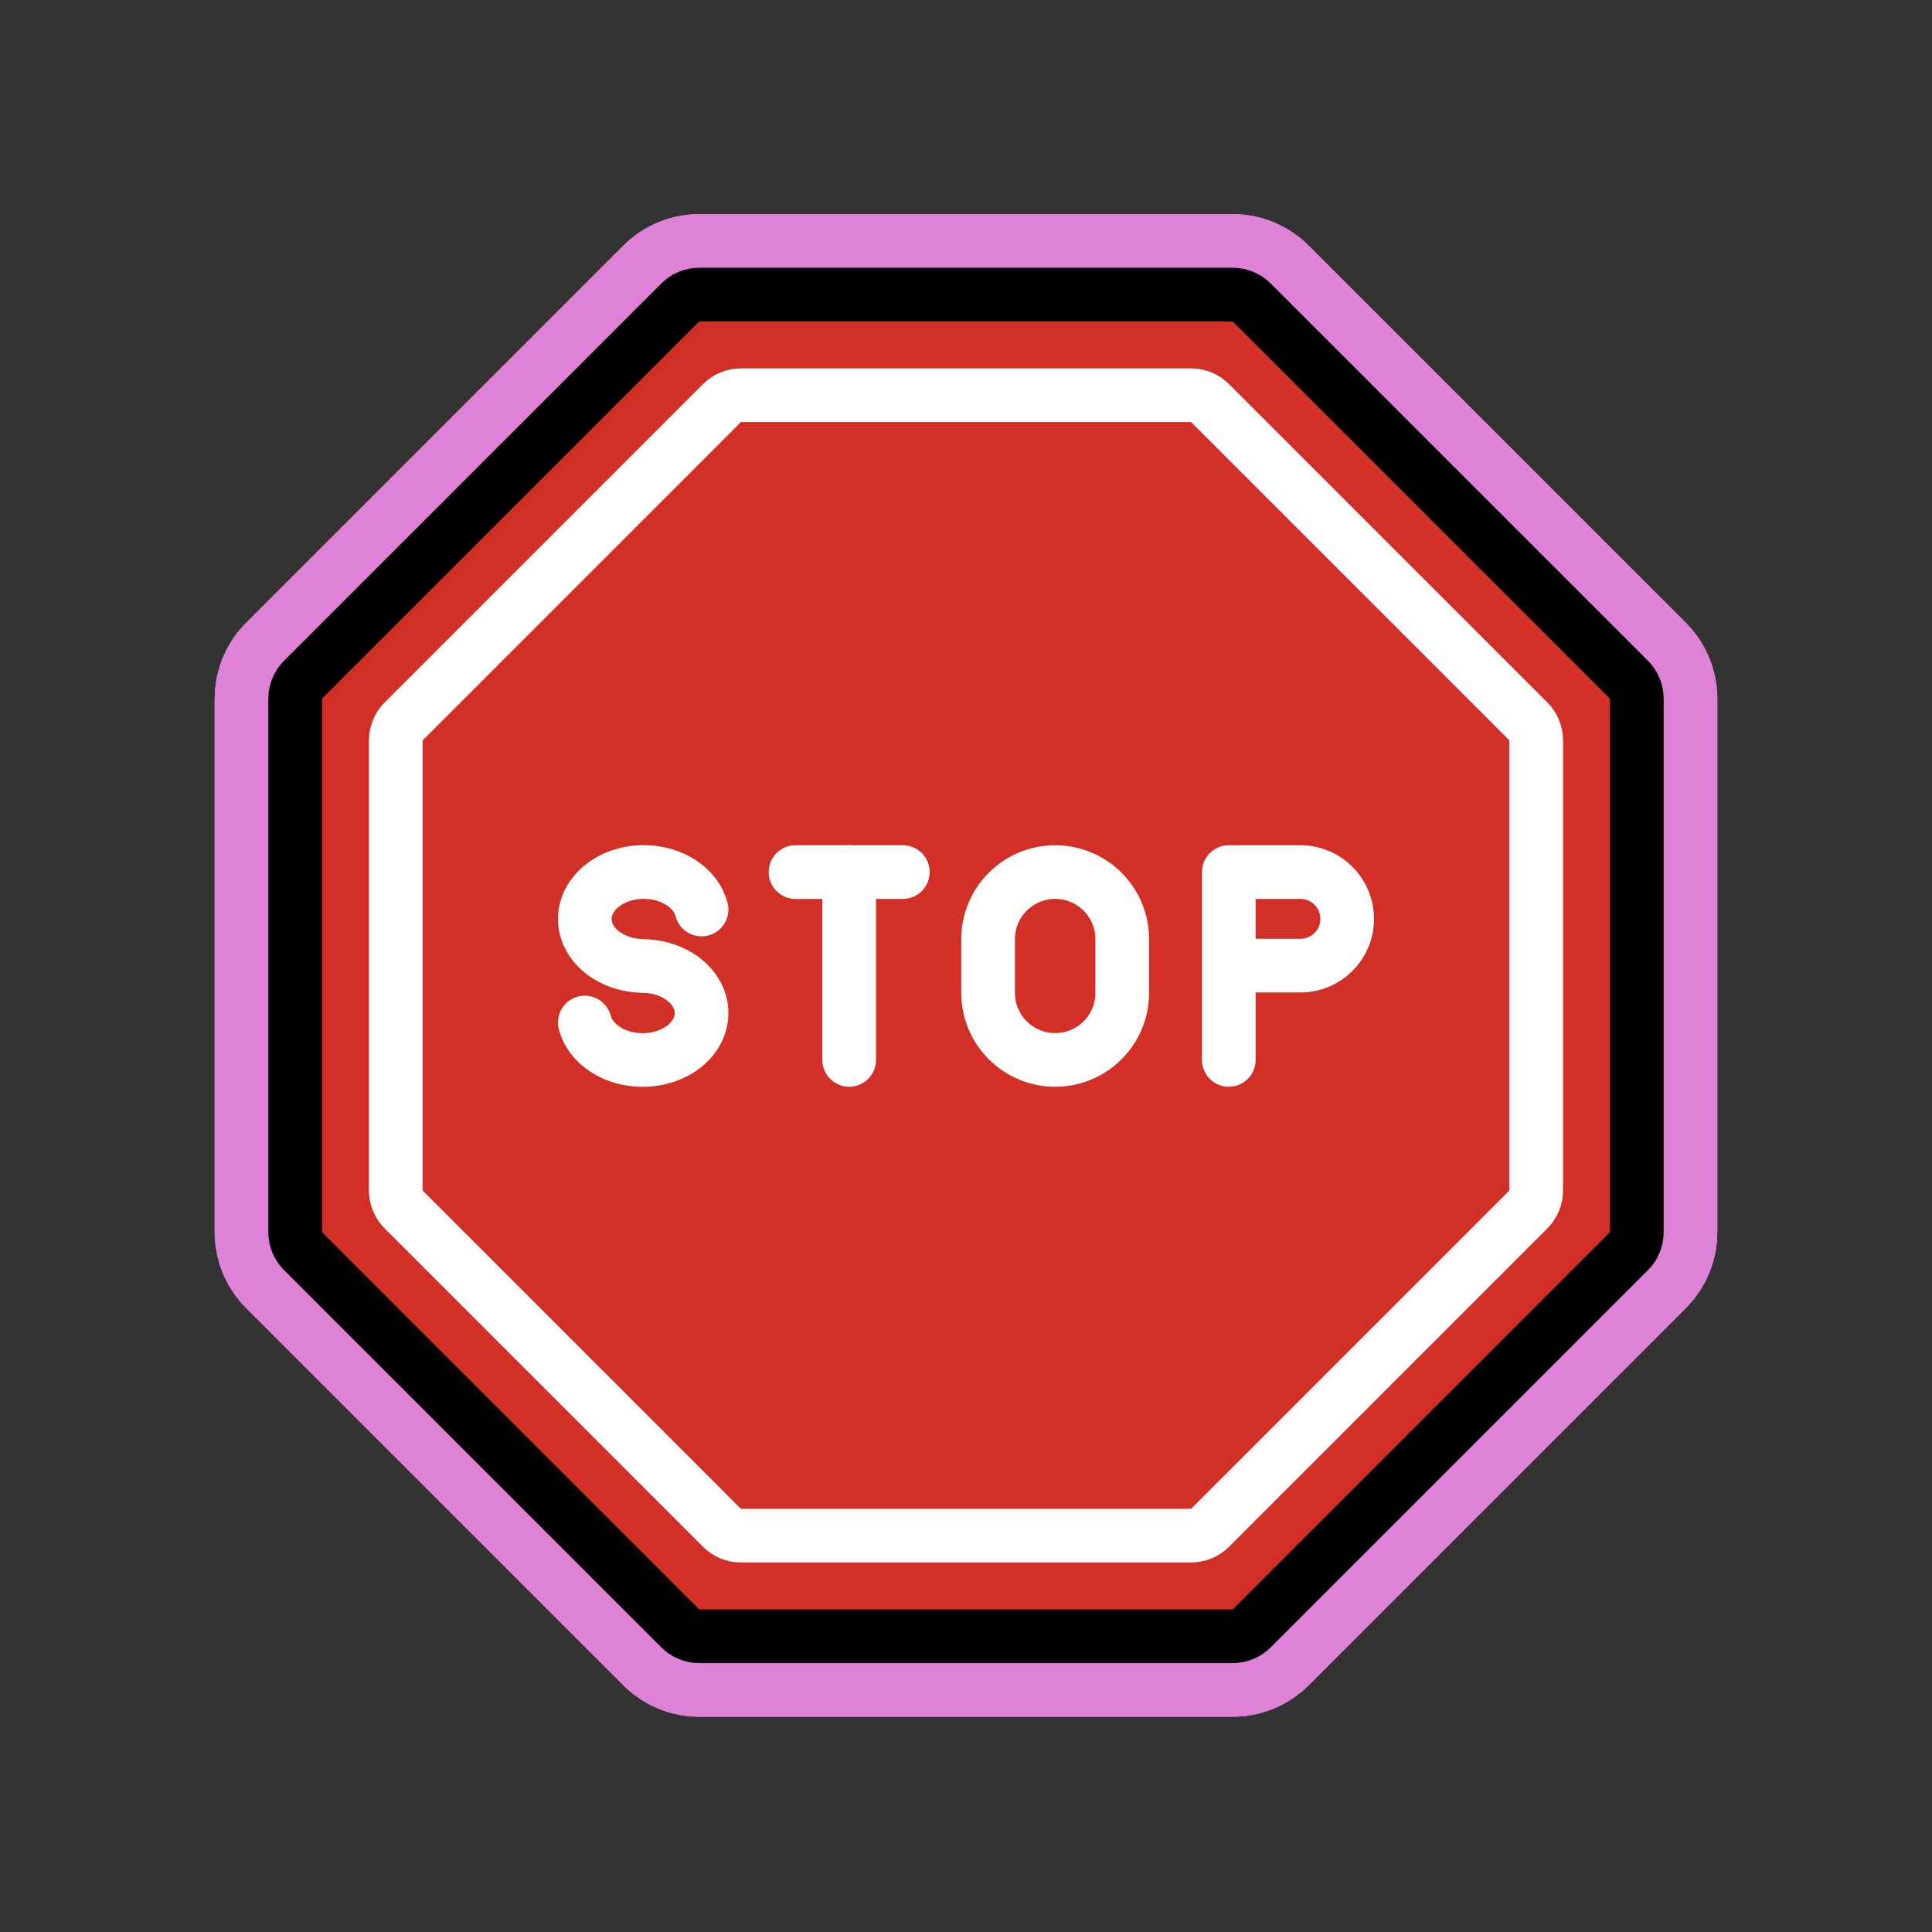 <svg id="emoji" viewBox="0 0 72 72" version="1.1" xmlns="http://www.w3.org/2000/svg">
  
  
  
  
  
  
<rect x="0" y="0" width="72" height="72" fill="#333333" stroke="none"/>
  
  
  
  
  
  
<g id="white-padding"><g id="line-supplement">
    <path fill="none" stroke="#dd82d7" stroke-linecap="round" stroke-linejoin="round" stroke-miterlimit="10" stroke-width="6" d="M44.388,14.729H27.612c-0.265,0-0.52,0.105-0.707,0.293L15.043,26.884c-0.188,0.188-0.293,0.442-0.293,0.707 V44.367c0,0.265,0.105,0.52,0.293,0.707l11.862,11.862c0.188,0.188,0.442,0.293,0.707,0.293h16.776 c0.265,0,0.52-0.105,0.707-0.293l11.862-11.862c0.188-0.188,0.293-0.442,0.293-0.707V27.591 c0-0.265-0.105-0.52-0.293-0.707L45.095,15.022C44.907,14.835,44.653,14.729,44.388,14.729z"></path>
    <path fill="none" stroke="#dd82d7" stroke-linecap="round" stroke-linejoin="round" stroke-miterlimit="10" stroke-width="6" d="M39.323,39.5L39.323,39.5c-1.381,0-2.5-1.119-2.5-2.5v-2c0-1.381,1.119-2.5,2.5-2.5l0,0c1.381,0,2.5,1.119,2.5,2.5v2 C41.823,38.381,40.704,39.5,39.323,39.5z"></path>
    <path fill="none" stroke="#dd82d7" stroke-linecap="round" stroke-linejoin="round" stroke-miterlimit="10" stroke-width="6" d="M26.145,33.894c-0.205-0.797-1.091-1.397-2.153-1.397l0,0c-1.214,0-2.198,0.783-2.198,1.75 c0,0.966,0.984,1.75,2.198,1.75l-0.045,0.006c1.214,0,2.198,0.783,2.198,1.75s-0.984,1.75-2.198,1.75l0,0 c-1.062,0-1.948-0.6-2.153-1.397"></path>
    <line x1="29.646" x2="33.646" y1="32.5" y2="32.5" fill="none" stroke="#dd82d7" stroke-linecap="round" stroke-linejoin="round" stroke-miterlimit="10" stroke-width="6"></line>
    <line x1="31.646" x2="31.646" y1="32.5" y2="39.5" fill="none" stroke="#dd82d7" stroke-linecap="round" stroke-linejoin="round" stroke-miterlimit="10" stroke-width="6"></line>
    <path fill="none" stroke="#dd82d7" stroke-linecap="round" stroke-linejoin="round" stroke-miterlimit="10" stroke-width="6" d="M45.794,39.5v-7h2.669c0.963,0,1.743,0.781,1.743,1.744l0,0c0,0.963-0.78,1.743-1.743,1.743h-2.669"></path>
  </g><g id="color">
    <path fill="#dd82d7" d="M45.941,10.979H26.059c-0.265,0-0.52,0.105-0.707,0.293L11.293,25.331 C11.105,25.518,11,25.773,11,26.038v19.882c0,0.265,0.105,0.52,0.293,0.707l14.059,14.059 c0.188,0.188,0.442,0.293,0.707,0.293h19.882c0.265,0,0.52-0.105,0.707-0.293l14.059-14.059 C60.895,46.44,61,46.185,61,45.92V26.038c0-0.265-0.105-0.52-0.293-0.707L46.648,11.272 C46.461,11.085,46.206,10.979,45.941,10.979z" stroke="#dd82d7" stroke-width="6" stroke-linecap="round" stroke-linejoin="round"></path>
    <path fill="none" stroke="#dd82d7" stroke-linecap="round" stroke-linejoin="round" stroke-miterlimit="10" stroke-width="6" d="M44.388,14.729H27.612c-0.265,0-0.52,0.105-0.707,0.293L15.043,26.884c-0.188,0.188-0.293,0.442-0.293,0.707 V44.367c0,0.265,0.105,0.52,0.293,0.707l11.862,11.862c0.188,0.188,0.442,0.293,0.707,0.293h16.776 c0.265,0,0.52-0.105,0.707-0.293l11.862-11.862c0.188-0.188,0.293-0.442,0.293-0.707V27.591 c0-0.265-0.105-0.52-0.293-0.707L45.095,15.022C44.907,14.835,44.653,14.729,44.388,14.729z"></path>
    <path fill="none" stroke="#dd82d7" stroke-linecap="round" stroke-linejoin="round" stroke-miterlimit="10" stroke-width="6" d="M39.323,39.5L39.323,39.5c-1.381,0-2.5-1.119-2.5-2.5v-2c0-1.381,1.119-2.5,2.5-2.5l0,0c1.381,0,2.5,1.119,2.5,2.5v2 C41.823,38.381,40.704,39.5,39.323,39.5z"></path>
    <path fill="none" stroke="#dd82d7" stroke-linecap="round" stroke-linejoin="round" stroke-miterlimit="10" stroke-width="6" d="M26.145,33.894c-0.205-0.797-1.091-1.397-2.153-1.397l0,0c-1.214,0-2.198,0.783-2.198,1.75 c0,0.966,0.984,1.75,2.198,1.75l-0.045,0.006c1.214,0,2.198,0.783,2.198,1.75s-0.984,1.75-2.198,1.75l0,0 c-1.062,0-1.948-0.6-2.153-1.397"></path>
    <line x1="29.646" x2="33.646" y1="32.5" y2="32.5" fill="none" stroke="#dd82d7" stroke-linecap="round" stroke-linejoin="round" stroke-miterlimit="10" stroke-width="6"></line>
    <line x1="31.646" x2="31.646" y1="32.5" y2="39.5" fill="none" stroke="#dd82d7" stroke-linecap="round" stroke-linejoin="round" stroke-miterlimit="10" stroke-width="6"></line>
    <path fill="none" stroke="#dd82d7" stroke-linecap="round" stroke-linejoin="round" stroke-miterlimit="10" stroke-width="6" d="M45.794,39.5v-7h2.669c0.963,0,1.743,0.781,1.743,1.744l0,0c0,0.963-0.78,1.743-1.743,1.743h-2.669"></path>
  </g><g id="hair"></g><g id="skin"></g><g id="skin-shadow"></g><g id="line">
    <path fill="none" stroke="#dd82d7" stroke-linecap="round" stroke-linejoin="round" stroke-miterlimit="10" stroke-width="6" d="M45.941,10.979H26.059c-0.265,0-0.52,0.105-0.707,0.293L11.293,25.331C11.105,25.518,11,25.773,11,26.038v19.882 c0,0.265,0.105,0.52,0.293,0.707l14.059,14.059c0.188,0.188,0.442,0.293,0.707,0.293h19.882 c0.265,0,0.52-0.105,0.707-0.293l14.059-14.059C60.895,46.44,61,46.185,61,45.92V26.038 c0-0.265-0.105-0.52-0.293-0.707L46.648,11.272C46.461,11.085,46.206,10.979,45.941,10.979z"></path>
  </g></g><g id="emoji-original"><g id="line-supplement">
    <path fill="none" stroke="#000000" stroke-linecap="round" stroke-linejoin="round" stroke-miterlimit="10" stroke-width="2" d="M44.388,14.729H27.612c-0.265,0-0.52,0.105-0.707,0.293L15.043,26.884c-0.188,0.188-0.293,0.442-0.293,0.707 V44.367c0,0.265,0.105,0.52,0.293,0.707l11.862,11.862c0.188,0.188,0.442,0.293,0.707,0.293h16.776 c0.265,0,0.52-0.105,0.707-0.293l11.862-11.862c0.188-0.188,0.293-0.442,0.293-0.707V27.591 c0-0.265-0.105-0.52-0.293-0.707L45.095,15.022C44.907,14.835,44.653,14.729,44.388,14.729z"></path>
    <path fill="none" stroke="#000000" stroke-linecap="round" stroke-linejoin="round" stroke-miterlimit="10" stroke-width="2" d="M39.323,39.5L39.323,39.5c-1.381,0-2.5-1.119-2.5-2.5v-2c0-1.381,1.119-2.5,2.5-2.5l0,0c1.381,0,2.5,1.119,2.5,2.5v2 C41.823,38.381,40.704,39.5,39.323,39.5z"></path>
    <path fill="none" stroke="#000000" stroke-linecap="round" stroke-linejoin="round" stroke-miterlimit="10" stroke-width="2" d="M26.145,33.894c-0.205-0.797-1.091-1.397-2.153-1.397l0,0c-1.214,0-2.198,0.783-2.198,1.75 c0,0.966,0.984,1.75,2.198,1.75l-0.045,0.006c1.214,0,2.198,0.783,2.198,1.75s-0.984,1.75-2.198,1.75l0,0 c-1.062,0-1.948-0.6-2.153-1.397"></path>
    <line x1="29.646" x2="33.646" y1="32.5" y2="32.5" fill="none" stroke="#000000" stroke-linecap="round" stroke-linejoin="round" stroke-miterlimit="10" stroke-width="2"></line>
    <line x1="31.646" x2="31.646" y1="32.5" y2="39.5" fill="none" stroke="#000000" stroke-linecap="round" stroke-linejoin="round" stroke-miterlimit="10" stroke-width="2"></line>
    <path fill="none" stroke="#000000" stroke-linecap="round" stroke-linejoin="round" stroke-miterlimit="10" stroke-width="2" d="M45.794,39.5v-7h2.669c0.963,0,1.743,0.781,1.743,1.744l0,0c0,0.963-0.78,1.743-1.743,1.743h-2.669"></path>
  </g><g id="color">
    <path fill="#D22F27" d="M45.941,10.979H26.059c-0.265,0-0.52,0.105-0.707,0.293L11.293,25.331 C11.105,25.518,11,25.773,11,26.038v19.882c0,0.265,0.105,0.52,0.293,0.707l14.059,14.059 c0.188,0.188,0.442,0.293,0.707,0.293h19.882c0.265,0,0.52-0.105,0.707-0.293l14.059-14.059 C60.895,46.44,61,46.185,61,45.92V26.038c0-0.265-0.105-0.52-0.293-0.707L46.648,11.272 C46.461,11.085,46.206,10.979,45.941,10.979z"></path>
    <path fill="none" stroke="#FFFFFF" stroke-linecap="round" stroke-linejoin="round" stroke-miterlimit="10" stroke-width="2" d="M44.388,14.729H27.612c-0.265,0-0.52,0.105-0.707,0.293L15.043,26.884c-0.188,0.188-0.293,0.442-0.293,0.707 V44.367c0,0.265,0.105,0.52,0.293,0.707l11.862,11.862c0.188,0.188,0.442,0.293,0.707,0.293h16.776 c0.265,0,0.52-0.105,0.707-0.293l11.862-11.862c0.188-0.188,0.293-0.442,0.293-0.707V27.591 c0-0.265-0.105-0.52-0.293-0.707L45.095,15.022C44.907,14.835,44.653,14.729,44.388,14.729z"></path>
    <path fill="none" stroke="#FFFFFF" stroke-linecap="round" stroke-linejoin="round" stroke-miterlimit="10" stroke-width="2" d="M39.323,39.5L39.323,39.5c-1.381,0-2.5-1.119-2.5-2.5v-2c0-1.381,1.119-2.5,2.5-2.5l0,0c1.381,0,2.5,1.119,2.5,2.5v2 C41.823,38.381,40.704,39.5,39.323,39.5z"></path>
    <path fill="none" stroke="#FFFFFF" stroke-linecap="round" stroke-linejoin="round" stroke-miterlimit="10" stroke-width="2" d="M26.145,33.894c-0.205-0.797-1.091-1.397-2.153-1.397l0,0c-1.214,0-2.198,0.783-2.198,1.75 c0,0.966,0.984,1.75,2.198,1.75l-0.045,0.006c1.214,0,2.198,0.783,2.198,1.75s-0.984,1.75-2.198,1.75l0,0 c-1.062,0-1.948-0.6-2.153-1.397"></path>
    <line x1="29.646" x2="33.646" y1="32.5" y2="32.5" fill="none" stroke="#FFFFFF" stroke-linecap="round" stroke-linejoin="round" stroke-miterlimit="10" stroke-width="2"></line>
    <line x1="31.646" x2="31.646" y1="32.5" y2="39.5" fill="none" stroke="#FFFFFF" stroke-linecap="round" stroke-linejoin="round" stroke-miterlimit="10" stroke-width="2"></line>
    <path fill="none" stroke="#FFFFFF" stroke-linecap="round" stroke-linejoin="round" stroke-miterlimit="10" stroke-width="2" d="M45.794,39.5v-7h2.669c0.963,0,1.743,0.781,1.743,1.744l0,0c0,0.963-0.78,1.743-1.743,1.743h-2.669"></path>
  </g><g id="hair"></g><g id="skin"></g><g id="skin-shadow"></g><g id="line">
    <path fill="none" stroke="#000000" stroke-linecap="round" stroke-linejoin="round" stroke-miterlimit="10" stroke-width="2" d="M45.941,10.979H26.059c-0.265,0-0.52,0.105-0.707,0.293L11.293,25.331C11.105,25.518,11,25.773,11,26.038v19.882 c0,0.265,0.105,0.52,0.293,0.707l14.059,14.059c0.188,0.188,0.442,0.293,0.707,0.293h19.882 c0.265,0,0.52-0.105,0.707-0.293l14.059-14.059C60.895,46.44,61,46.185,61,45.92V26.038 c0-0.265-0.105-0.52-0.293-0.707L46.648,11.272C46.461,11.085,46.206,10.979,45.941,10.979z"></path>
  </g></g></svg>
